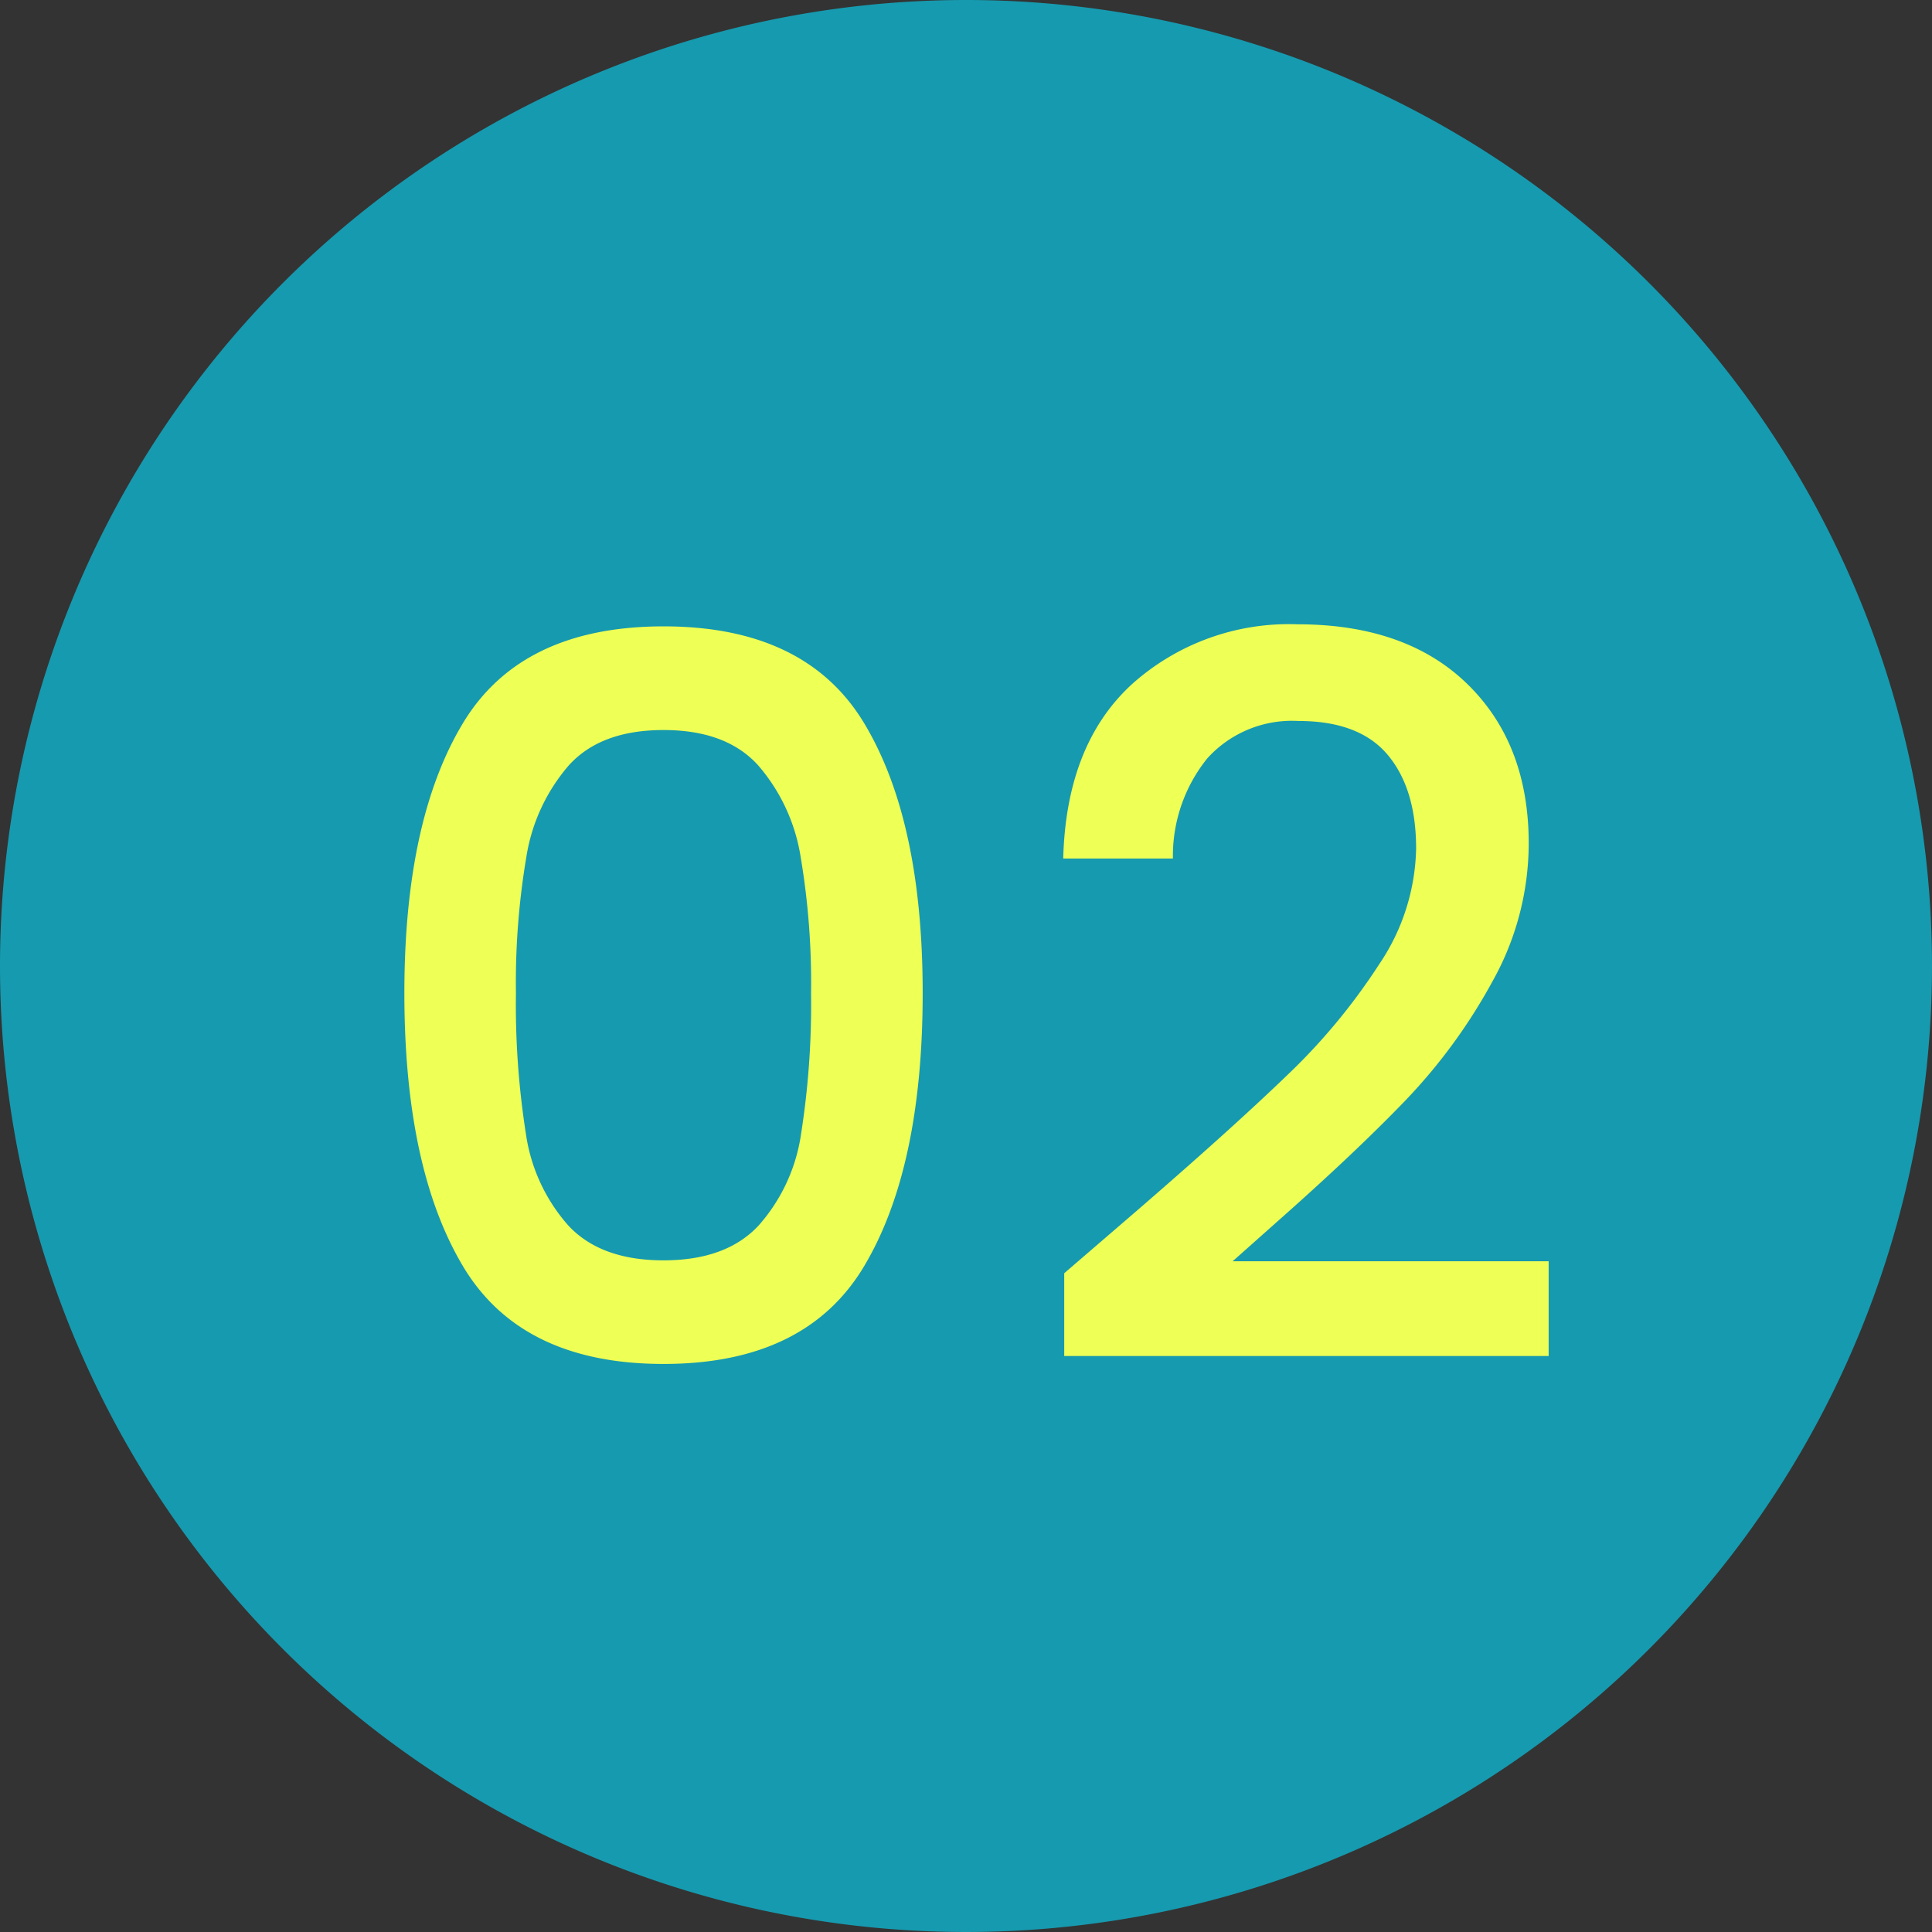 <svg xmlns="http://www.w3.org/2000/svg" width="157" height="157" viewBox="0 0 157 157">
  <rect x="0" y="0" width="157" height="157" fill="#333333" stroke="none"/>
  <g id="support2" transform="translate(-3195 -5190)">
    <path id="パス_11417" data-name="パス 11417" d="M78.5,0A78.5,78.5,0,1,1,0,78.5,78.5,78.5,0,0,1,78.5,0Z" transform="translate(3195 5190)" fill="#169aaf"/>
    <path id="パス_11418" data-name="パス 11418" d="M4.86-30.294Q4.86-44.307,9.6-52.2T25.92-60.1q11.583,0,16.322,7.9T46.98-30.294q0,14.175-4.738,22.154T25.92-.162Q14.337-.162,9.6-8.141T4.86-30.294Zm33.048,0a61.415,61.415,0,0,0-.85-11.1A14.905,14.905,0,0,0,33.615-48.8q-2.592-2.875-7.695-2.875t-7.7,2.875a14.905,14.905,0,0,0-3.443,7.411,61.414,61.414,0,0,0-.851,11.1,67.624,67.624,0,0,0,.81,11.421,14.291,14.291,0,0,0,3.443,7.452q2.632,2.835,7.736,2.835t7.736-2.835A14.292,14.292,0,0,0,37.1-18.873,67.625,67.625,0,0,0,37.908-30.294ZM64.314-12.555q7.776-6.723,12.271-11.056a49.809,49.809,0,0,0,7.493-9.032,17.355,17.355,0,0,0,3-9.4q0-4.86-2.309-7.614t-7.25-2.754a9.282,9.282,0,0,0-7.411,3.037,12.64,12.64,0,0,0-2.794,8.141H58.4q.243-9.234,5.549-14.135a19.1,19.1,0,0,1,13.487-4.9q8.829,0,13.811,4.86t4.981,12.96a23.008,23.008,0,0,1-2.957,11.219,45.176,45.176,0,0,1-7.047,9.639q-4.09,4.253-10.409,9.842l-3.645,3.24H97.848v7.7H58.482V-7.533Z" transform="translate(3223 5301)" fill="#ef5"/>
  </g>
</svg>
